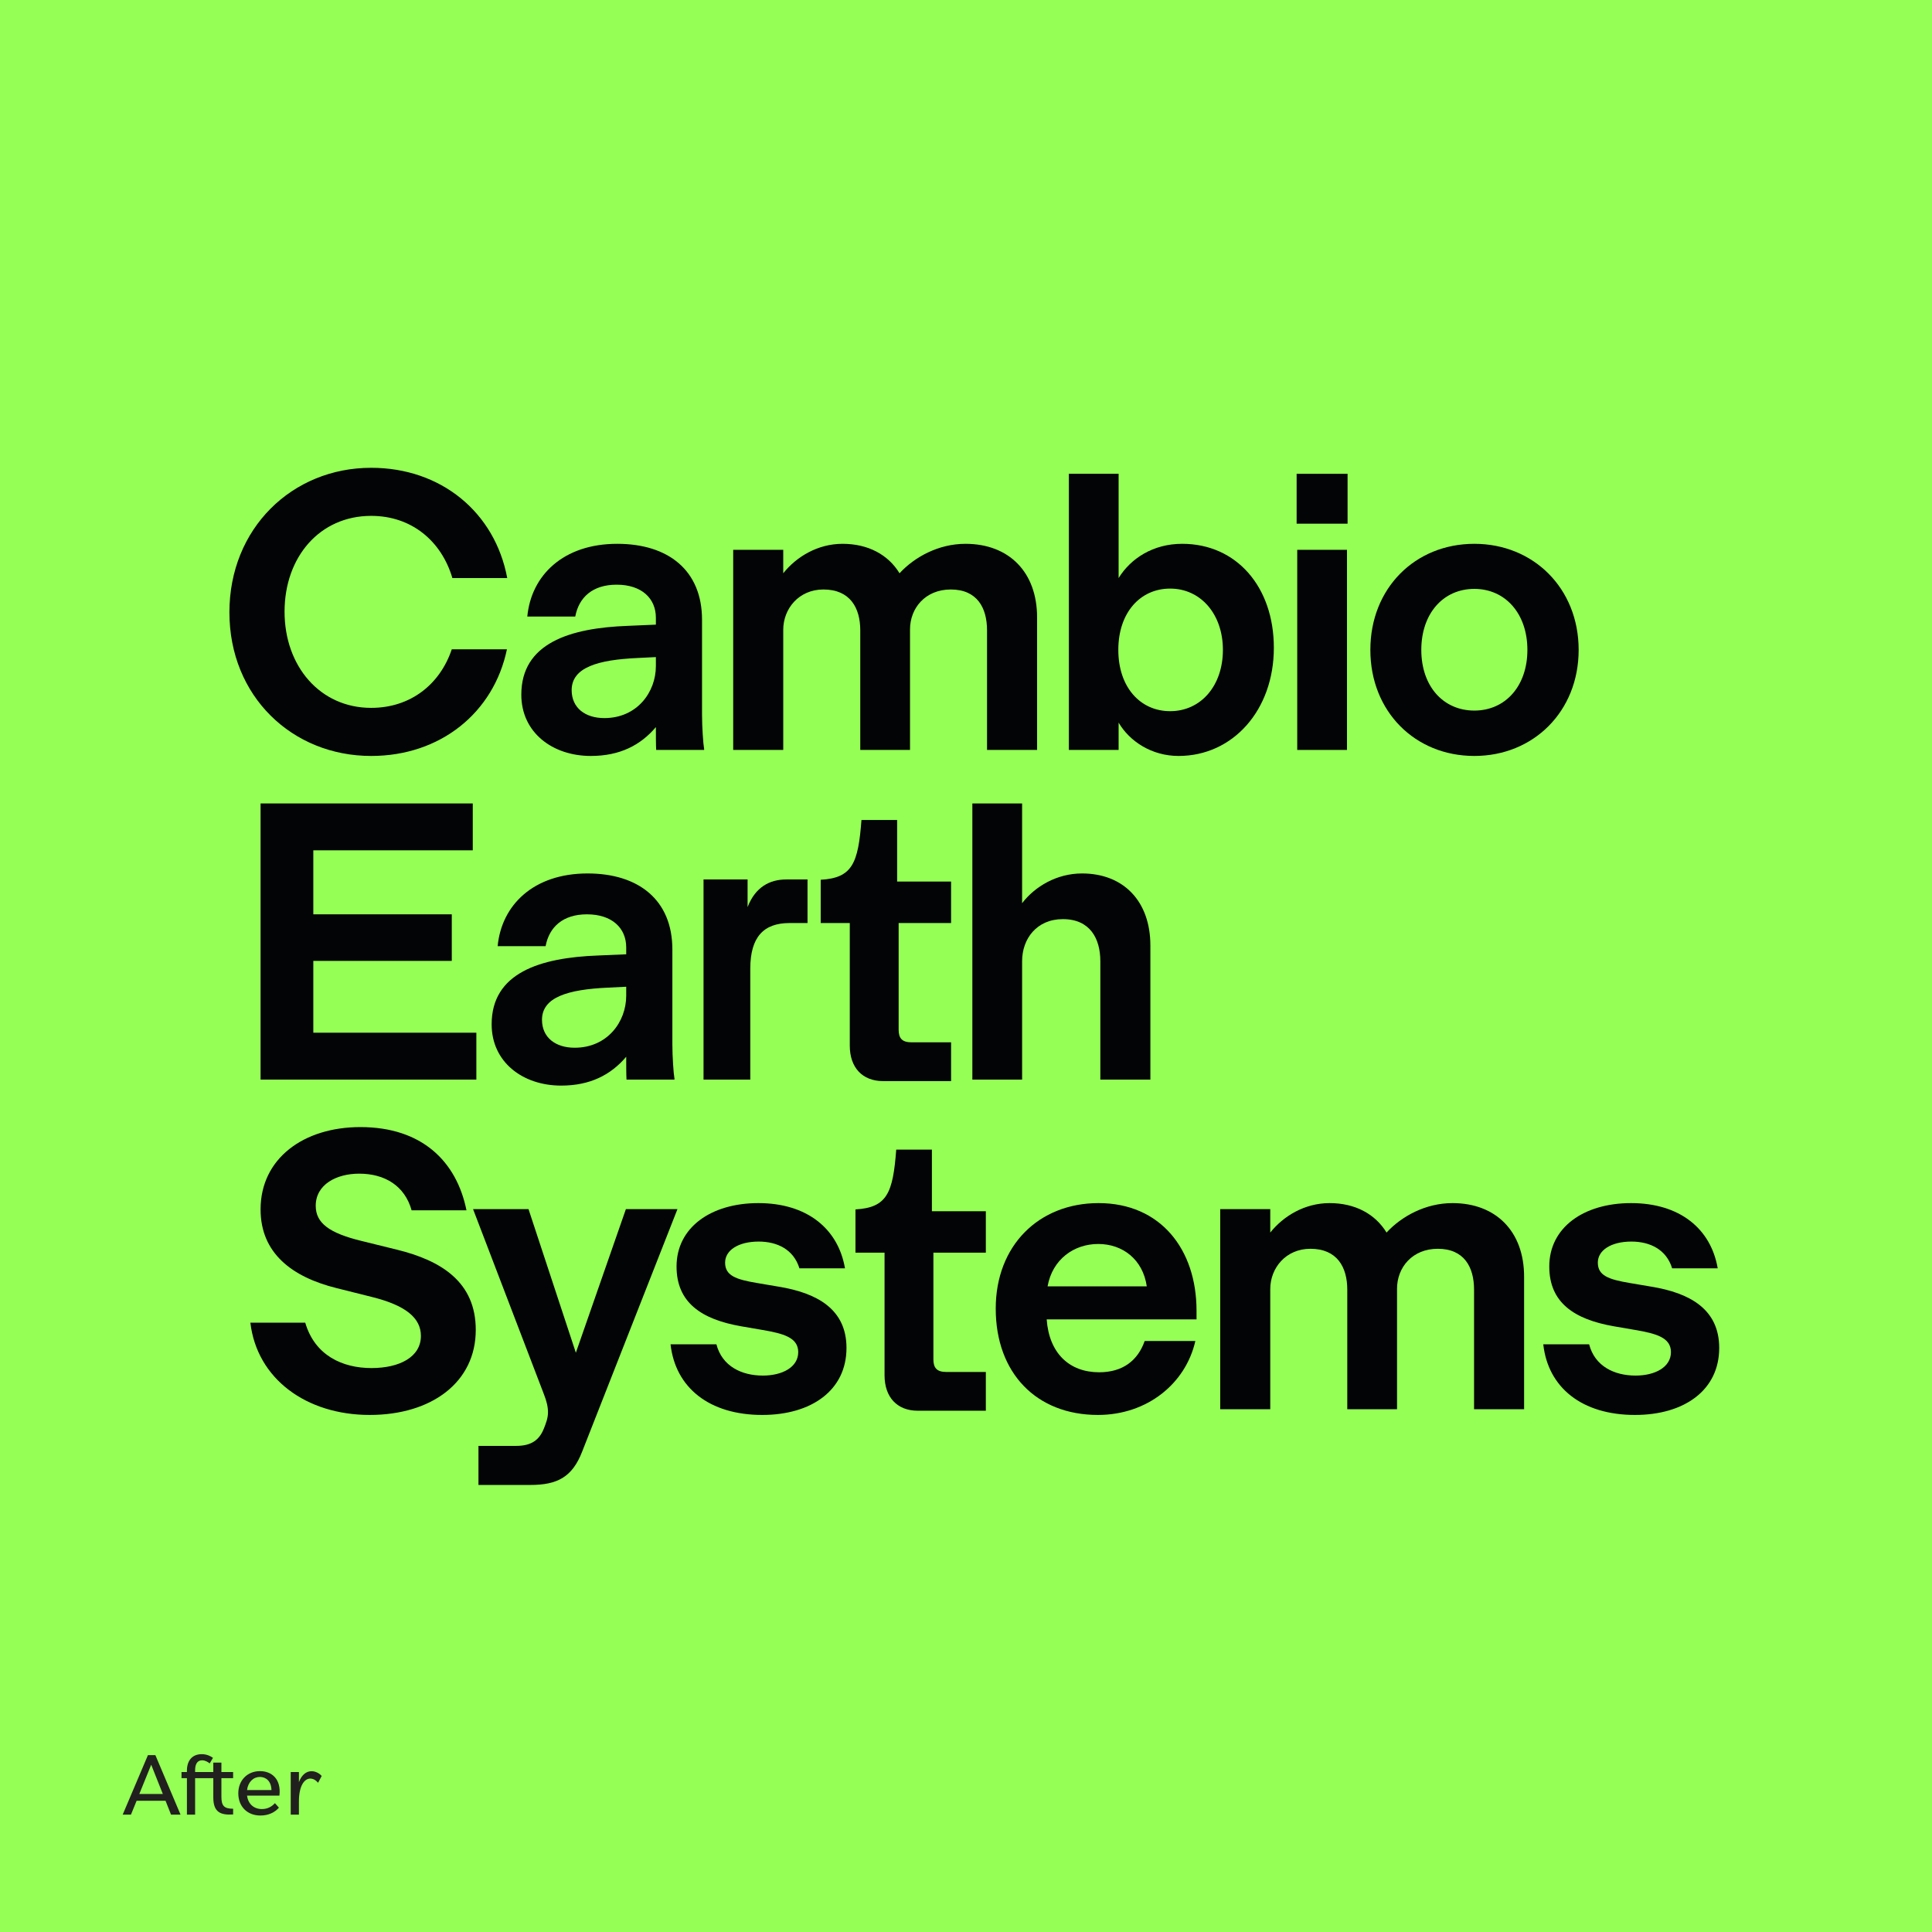 <?xml version="1.0" encoding="UTF-8" standalone="no"?><!DOCTYPE svg PUBLIC "-//W3C//DTD SVG 1.1//EN" "http://www.w3.org/Graphics/SVG/1.1/DTD/svg11.dtd"><svg width="100%" height="100%" viewBox="0 0 450 450" version="1.1" xmlns="http://www.w3.org/2000/svg" xmlns:xlink="http://www.w3.org/1999/xlink" xml:space="preserve" xmlns:serif="http://www.serif.com/" style="fill-rule:evenodd;clip-rule:evenodd;stroke-linejoin:round;stroke-miterlimit:2;"><rect id="CambioAfter" x="0" y="0" width="450" height="450" style="fill:none;"/><clipPath id="_clip1"><rect x="0" y="0" width="450" height="450"/></clipPath><g clip-path="url(#_clip1)"><rect x="-10.727" y="-12.408" width="480.718" height="484.819" style="fill:#95ff55;"/><path d="M28.576,422.661l1.928,-0l1.316,-3.225l6.737,-0l1.278,3.225l2.214,-0l-5.859,-13.854l-1.736,-0l-5.878,13.854Zm3.874,-4.809l2.767,-6.813l2.71,6.813l-5.477,0Z" style="fill:#21201f;fill-rule:nonzero;"/><path d="M43.537,422.661l1.909,-0l-0,-8.492l2.996,0l-0,-1.431l-2.996,-0l-0,-0.401c-0,-1.317 0.438,-2.328 1.622,-2.328c0.744,-0 1.393,0.42 1.774,0.725l0.764,-1.298c-0.554,-0.419 -1.489,-0.858 -2.615,-0.858c-2.29,-0 -3.454,1.584 -3.454,3.835l0,0.325l-1.259,-0l-0,1.431l1.259,0l0,8.492Z" style="fill:#21201f;fill-rule:nonzero;"/><path d="M54.3,422.623l-0,-1.336c-2.137,-0 -2.729,-0.706 -2.729,-2.786l0,-4.332l2.729,0l-0,-1.431l-2.729,-0l0,-2.195l-1.889,0l-0,2.195l-1.279,-0l0,1.431l1.279,0l-0,4.485c-0,3.434 1.66,4.16 4.618,3.969Z" style="fill:#21201f;fill-rule:nonzero;"/><path d="M60.674,422.871c1.87,-0 3.358,-0.744 4.293,-1.832l-0.935,-1.05c-0.763,0.859 -1.774,1.374 -3.034,1.374c-1.832,0 -3.206,-1.145 -3.454,-3.129l7.538,-0c0.458,-3.912 -1.851,-5.706 -4.523,-5.706c-2.958,-0 -5.057,2.156 -5.057,5.171c0,3.035 2.042,5.172 5.172,5.172Zm-3.13,-5.935c0.229,-1.889 1.489,-3.053 2.977,-3.053c1.355,-0 2.653,0.897 2.71,3.053l-5.687,0Z" style="fill:#21201f;fill-rule:nonzero;"/><path d="M67.715,412.738l0,9.923l1.909,-0l-0,-3.072c-0,-3.817 1.374,-5.325 2.633,-5.325c0.649,0 1.24,0.306 1.832,0.974l0.84,-1.584c-0.363,-0.439 -1.26,-1.107 -2.367,-1.107c-1.183,-0 -2.27,0.782 -2.938,2.538l-0,-2.347l-1.909,-0Z" style="fill:#21201f;fill-rule:nonzero;"/><g><path d="M86.452,176.075c16.125,0 28.55,-10.078 31.622,-24.845l-12.845,-0c-2.722,8.118 -9.563,13.647 -18.777,13.647c-11.937,0 -20.174,-9.728 -20.174,-22.396c0,-12.807 8.237,-22.326 20.174,-22.326c9.493,0 16.404,5.949 18.917,14.488l12.774,-0c-2.862,-15.327 -15.427,-25.685 -31.691,-25.685c-18.429,-0 -33.018,14.137 -33.018,33.663c-0,19.527 14.589,33.454 33.018,33.454Z" style="fill:#030405;fill-rule:nonzero;"/><path d="M140.76,167.257c-4.467,-0 -7.609,-2.38 -7.609,-6.509c0,-5.319 6.143,-7.069 15.358,-7.489l4.258,-0.21l-0,2.1c-0,6.089 -4.398,12.108 -12.007,12.108Zm-3.141,8.818c6.771,0 11.588,-2.519 15.148,-6.719c-0,2.03 -0,4.2 0.069,5.319l11.169,0l0,-0.21c-0.209,-1.119 -0.488,-5.109 -0.488,-7.978l-0,-22.116c-0,-11.548 -7.888,-17.707 -19.755,-17.707c-12.565,0 -20.034,7.349 -20.942,16.937l11.169,0c0.838,-4.479 4.049,-7.419 9.633,-7.419c5.864,0 9.145,3.22 9.145,7.699l-0,1.61l-6.492,0.28c-13.612,0.49 -24.851,4.059 -24.851,16.027c0,8.818 7.26,14.277 16.195,14.277Z" style="fill:#030405;fill-rule:nonzero;"/><path d="M170.776,174.675l11.658,0l-0,-27.994c-0,-4.9 3.63,-9.379 9.354,-9.379c6.212,0 8.586,4.269 8.586,9.519l-0,27.854l11.587,0l0,-28.064c0,-4.97 3.56,-9.309 9.494,-9.309c6.143,0 8.446,4.269 8.446,9.519l0,27.854l11.658,0l-0,-30.864c-0,-10.568 -6.562,-17.147 -16.684,-17.147c-6.282,0 -11.867,3.08 -15.357,6.859c-2.652,-4.339 -7.329,-6.859 -13.263,-6.859c-5.794,0 -10.75,3.01 -13.821,6.859l-0,-5.459l-11.658,-0l0,46.611Z" style="fill:#030405;fill-rule:nonzero;"/><path d="M272.552,165.647c-6.98,0 -12.076,-5.599 -12.076,-14.277c-0,-8.679 5.096,-14.278 12.076,-14.278c7.051,0 12.286,5.879 12.286,14.278c-0,8.398 -5.166,14.277 -12.286,14.277Zm1.955,10.428c12.704,0 22.198,-10.708 22.198,-25.195c-0,-14.138 -8.656,-24.216 -21.361,-24.216c-6.771,0 -12.006,3.43 -14.798,7.979l-0,-24.286l-11.588,0l0,64.318l11.588,0l-0,-6.368c2.583,4.409 7.748,7.768 13.961,7.768Z" style="fill:#030405;fill-rule:nonzero;"/><path d="M302.15,174.675l11.587,0l0,-46.611l-11.587,-0l-0,46.611Zm-0.14,-52.7l11.867,0l-0,-11.618l-11.867,0l-0,11.618Z" style="fill:#030405;fill-rule:nonzero;"/><path d="M343.404,176.075c13.752,0 24.293,-10.358 24.293,-24.705c-0,-14.348 -10.541,-24.706 -24.293,-24.706c-13.821,0 -24.222,10.358 -24.222,24.706c0,14.347 10.401,24.705 24.222,24.705Zm0,-10.568c-7.259,0 -12.355,-5.669 -12.355,-14.137c-0,-8.469 5.096,-14.208 12.355,-14.208c7.19,0 12.356,5.739 12.356,14.208c-0,8.468 -5.166,14.137 -12.356,14.137Z" style="fill:#030405;fill-rule:nonzero;"/><path d="M60.694,251.456l50.259,0l0,-10.918l-37.974,0l0,-16.727l32.25,0l0,-10.848l-32.25,0l0,-14.907l37.137,0l-0,-10.918l-49.422,0l-0,64.318Z" style="fill:#030405;fill-rule:nonzero;"/><path d="M133.849,244.038c-4.467,-0 -7.608,-2.38 -7.608,-6.509c-0,-5.319 6.143,-7.069 15.357,-7.489l4.258,-0.21l-0,2.1c-0,6.089 -4.398,12.108 -12.007,12.108Zm-3.141,8.818c6.771,0 11.588,-2.519 15.148,-6.719c-0,2.03 -0,4.2 0.07,5.319l11.169,0l-0,-0.21c-0.21,-1.119 -0.489,-5.109 -0.489,-7.978l-0,-22.116c-0,-11.548 -7.888,-17.707 -19.755,-17.707c-12.565,0 -20.034,7.349 -20.941,16.937l11.168,0c0.838,-4.479 4.049,-7.419 9.633,-7.419c5.864,0 9.145,3.22 9.145,7.699l-0,1.61l-6.492,0.28c-13.612,0.49 -24.851,4.059 -24.851,16.027c0,8.818 7.26,14.277 16.195,14.277Z" style="fill:#030405;fill-rule:nonzero;"/><path d="M163.866,251.456l10.889,0l0,-25.825c0,-7.418 3.141,-10.638 9.145,-10.638l4.188,0l0,-10.148l-4.956,-0c-3.839,-0 -7.19,1.75 -9.005,6.439l0,-6.439l-10.261,-0l-0,46.611Z" style="fill:#030405;fill-rule:nonzero;"/><path d="M205.679,251.806l15.846,0l-0,-9.028l-9.215,-0c-2.233,-0 -3.001,-0.98 -3.001,-2.939l-0,-24.846l12.216,0l-0,-9.658l-12.565,-0l-0,-14.347l-8.307,-0c-0.768,10.078 -2.094,13.507 -9.494,13.927l0,10.078l6.772,0l-0,28.555c-0,5.109 2.931,8.258 7.748,8.258Z" style="fill:#030405;fill-rule:nonzero;"/><path d="M226.481,251.456l11.588,0l-0,-27.575c-0,-5.249 3.42,-9.798 9.493,-9.798c6.352,0 8.726,4.549 8.726,9.798l-0,27.575l11.657,0l0,-31.214c0,-10.358 -6.282,-16.797 -15.915,-16.797c-5.864,0 -10.96,3.01 -13.961,6.929l-0,-23.236l-11.588,0l-0,64.318Z" style="fill:#030405;fill-rule:nonzero;"/><path d="M86.103,329.567c14.449,0 24.711,-7.628 24.711,-19.806c-0,-11.198 -8.098,-16.167 -18.359,-18.687l-8.237,-2.029c-7.469,-1.82 -10.68,-4.13 -10.68,-8.189c-0,-4.969 4.816,-7.488 10.122,-7.488c5.933,-0 10.61,2.799 12.215,8.538l12.775,-0c-2.304,-11.408 -10.401,-19.386 -24.711,-19.386c-13.263,-0 -23.245,7.348 -23.245,19.176c-0,10.148 7.259,15.747 17.73,18.337l8.098,2.029c7.957,1.96 11.517,4.899 11.517,9.099c0,4.899 -4.956,7.488 -11.517,7.488c-6.771,0 -13.194,-2.939 -15.427,-10.568l-12.775,0c1.536,13.088 13.054,21.486 27.783,21.486Z" style="fill:#030405;fill-rule:nonzero;"/><path d="M111.442,345.874l12.076,0c6.283,0 9.773,-1.82 12.077,-7.768l22.198,-56.48l-12.007,-0l-11.657,33.454l-11.03,-33.454l-12.913,-0l16.474,43.042c0.698,1.75 0.977,3.079 0.977,4.269c-0,1.33 -0.419,2.45 -0.977,3.85c-1.048,2.589 -2.862,3.989 -6.423,3.989l-8.795,-0l0,9.098Z" style="fill:#030405;fill-rule:nonzero;"/><path d="M177.547,329.567c11.449,0 19.616,-5.739 19.616,-15.607c-0,-9.028 -6.841,-12.808 -15.846,-14.277l-4.956,-0.84c-5.026,-0.84 -7.469,-1.75 -7.469,-4.759c-0,-2.87 3.071,-4.899 7.818,-4.899c4.398,-0 8.167,1.889 9.493,6.228l10.611,0c-1.606,-9.308 -8.935,-15.187 -20.174,-15.187c-11.029,0 -19.057,5.669 -19.057,14.768c0,8.398 5.794,12.317 15.078,13.927l4.886,0.84c4.887,0.84 8.377,1.749 8.377,5.179c0,3.499 -3.7,5.459 -8.237,5.459c-4.956,-0 -9.493,-2.17 -10.82,-7.279l-10.68,0c1.117,10.078 9.005,16.447 21.36,16.447Z" style="fill:#030405;fill-rule:nonzero;"/><path d="M213.776,328.587l15.846,0l0,-9.028l-9.214,-0c-2.234,-0 -3.002,-0.98 -3.002,-2.939l0,-24.846l12.216,0l0,-9.658l-12.565,-0l0,-14.347l-8.307,-0c-0.767,10.078 -2.094,13.507 -9.493,13.927l-0,10.078l6.771,0l-0,28.555c-0,5.109 2.932,8.258 7.748,8.258Z" style="fill:#030405;fill-rule:nonzero;"/><path d="M255.729,329.567c11.518,0 20.453,-7.349 22.687,-17.217l-11.797,0c-1.606,4.549 -5.096,7.279 -10.611,7.279c-6.98,-0 -11.657,-4.479 -12.215,-12.318l34.902,0l0,-2.029c0,-14.278 -8.377,-25.056 -22.826,-25.056c-13.891,0 -23.943,9.868 -23.943,24.566c-0,15.047 9.493,24.775 23.803,24.775Zm11.378,-29.954l-23.105,-0c1.117,-6.299 6.143,-9.869 11.797,-9.869c5.654,0 10.401,3.57 11.308,9.869Z" style="fill:#030405;fill-rule:nonzero;"/><path d="M284.21,328.237l11.657,0l0,-27.994c0,-4.9 3.63,-9.379 9.354,-9.379c6.213,0 8.586,4.269 8.586,9.519l0,27.854l11.588,0l-0,-28.064c-0,-4.97 3.56,-9.309 9.493,-9.309c6.143,0 8.447,4.269 8.447,9.519l-0,27.854l11.657,0l0,-30.864c0,-10.568 -6.562,-17.147 -16.683,-17.147c-6.283,0 -11.867,3.08 -15.357,6.859c-2.653,-4.339 -7.33,-6.859 -13.263,-6.859c-5.794,0 -10.75,3.01 -13.822,6.859l0,-5.459l-11.657,-0l-0,46.611Z" style="fill:#030405;fill-rule:nonzero;"/><path d="M380.82,329.567c11.448,0 19.615,-5.739 19.615,-15.607c0,-9.028 -6.841,-12.808 -15.846,-14.277l-4.956,-0.84c-5.026,-0.84 -7.469,-1.75 -7.469,-4.759c0,-2.87 3.072,-4.899 7.818,-4.899c4.398,-0 8.167,1.889 9.494,6.228l10.61,0c-1.605,-9.308 -8.935,-15.187 -20.174,-15.187c-11.029,0 -19.056,5.669 -19.056,14.768c-0,8.398 5.794,12.317 15.078,13.927l4.886,0.84c4.886,0.84 8.377,1.749 8.377,5.179c-0,3.499 -3.7,5.459 -8.237,5.459c-4.957,-0 -9.494,-2.17 -10.82,-7.279l-10.68,0c1.116,10.078 9.004,16.447 21.36,16.447Z" style="fill:#030405;fill-rule:nonzero;"/></g></g></svg>
